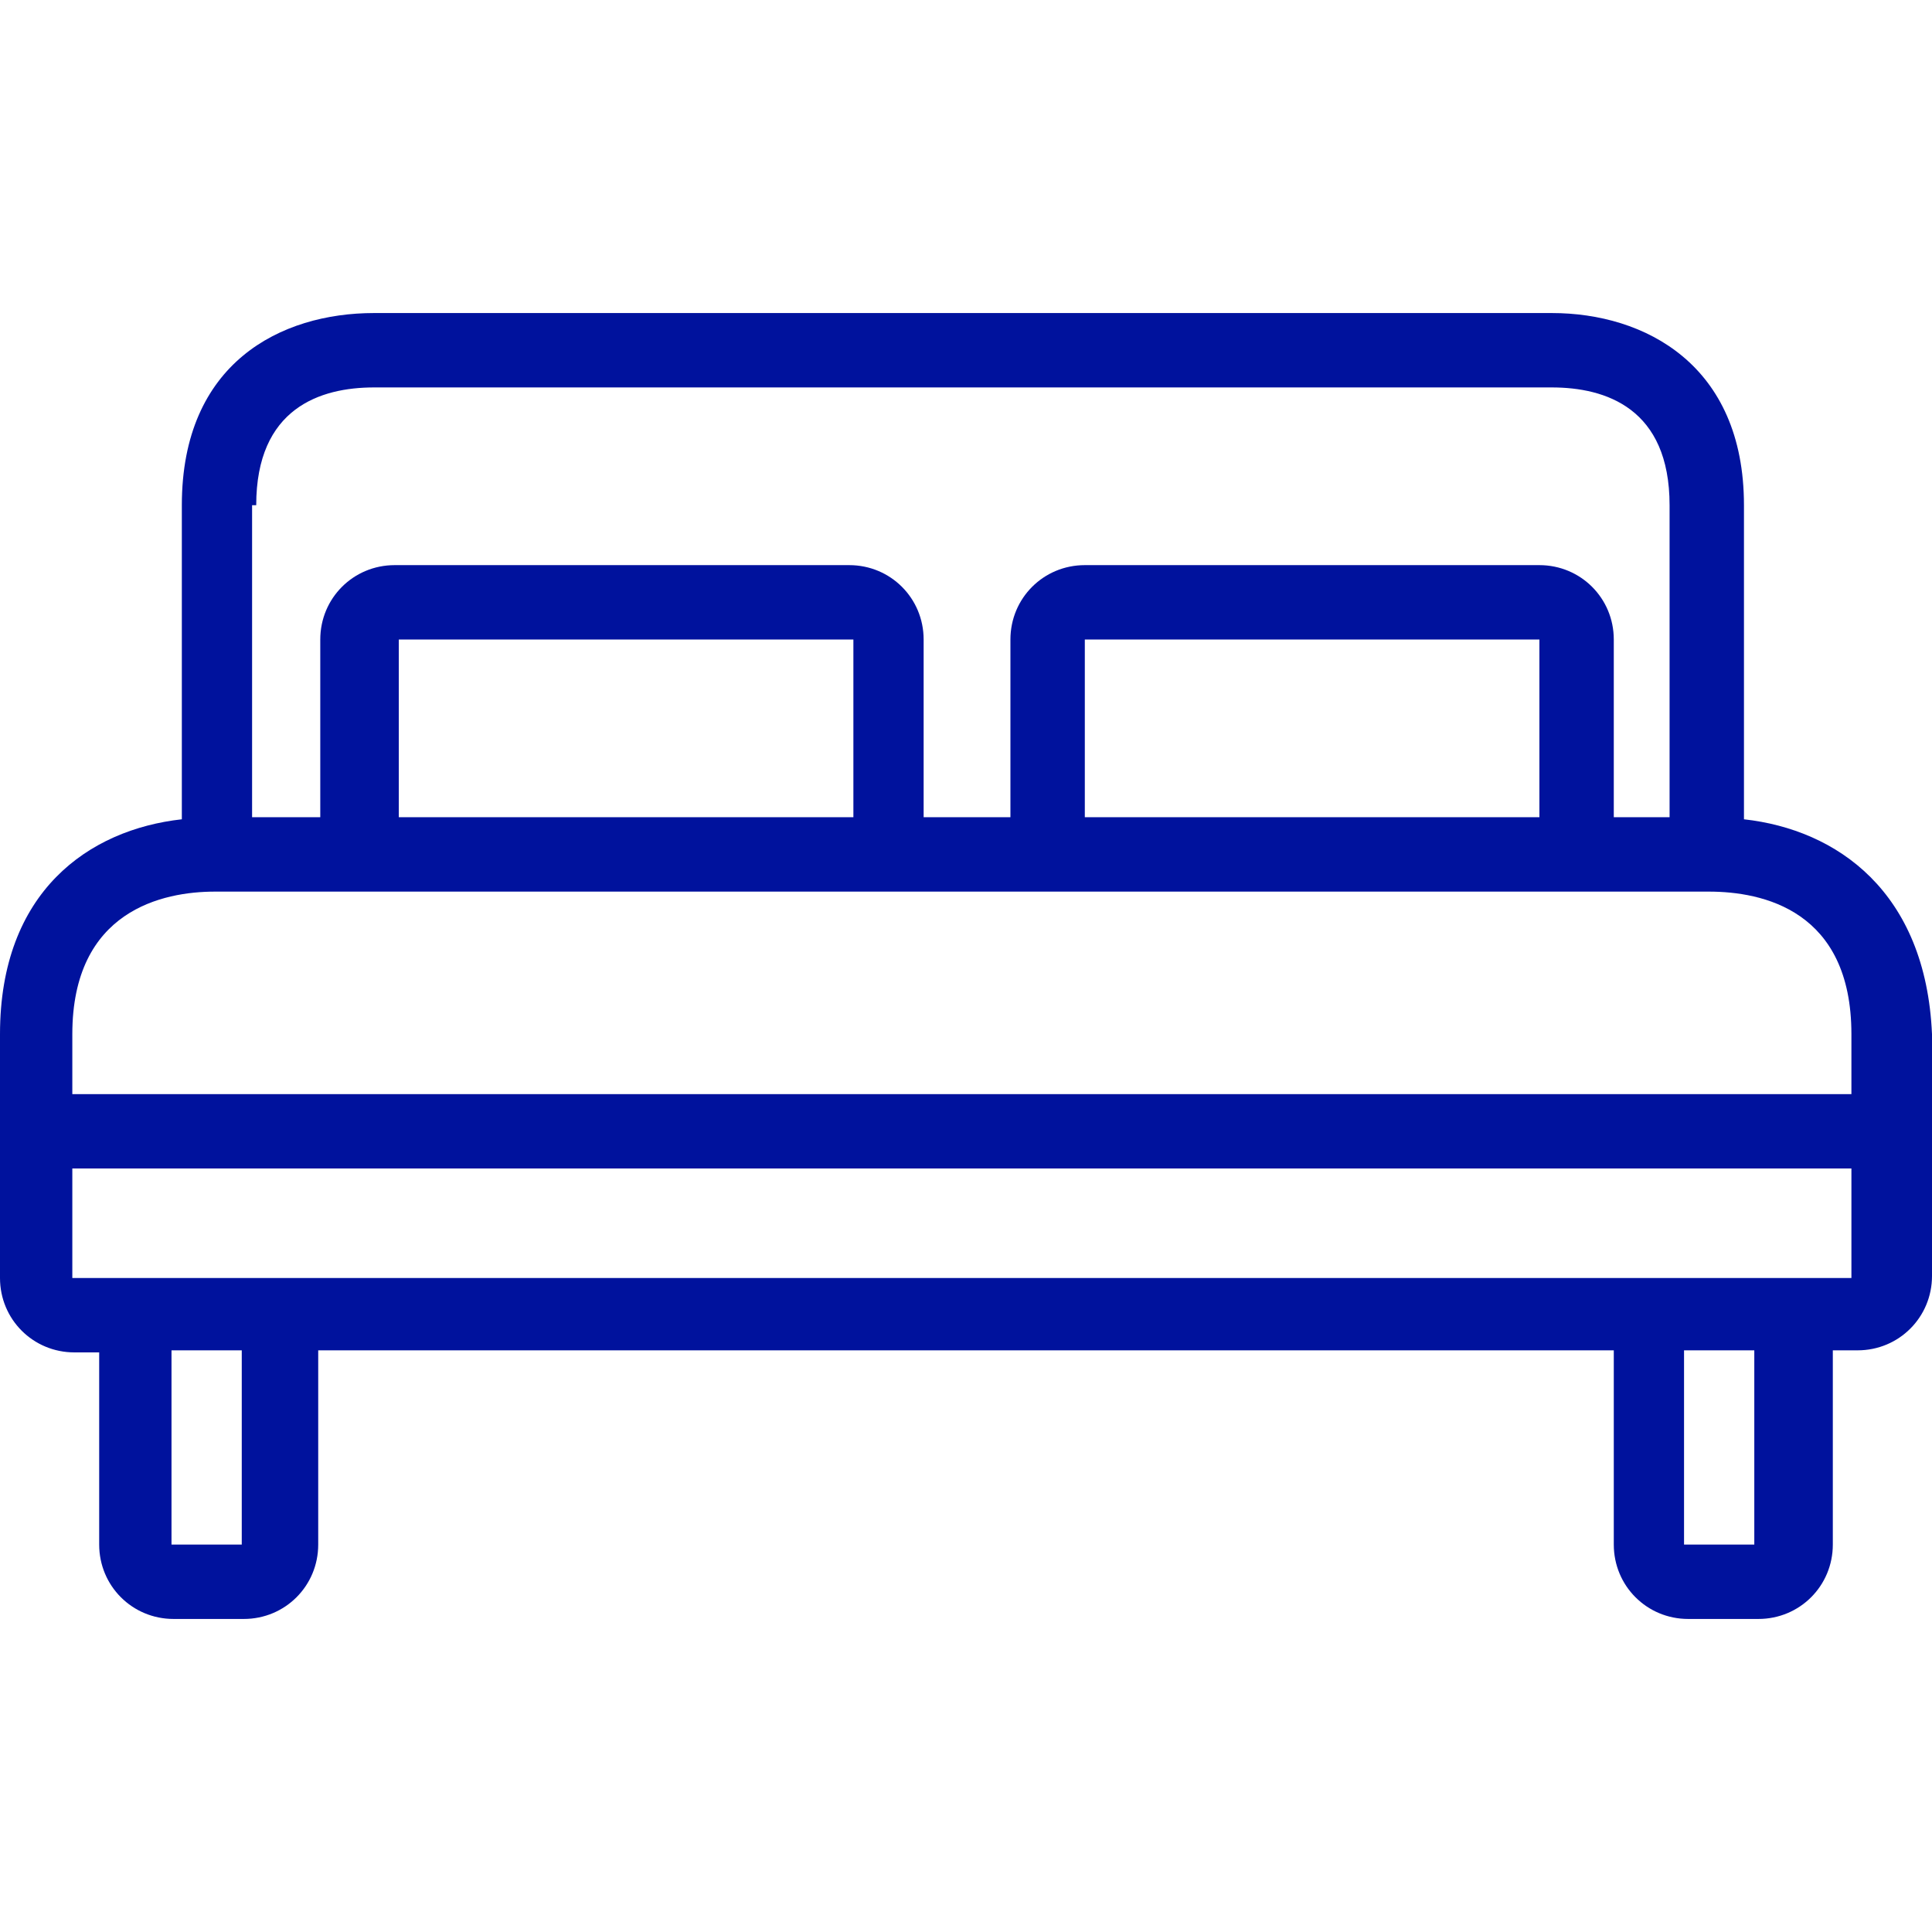 <?xml version="1.0" encoding="iso-8859-1"?>
<!-- Generator: Adobe Illustrator 19.0.0, SVG Export Plug-In . SVG Version: 6.00 Build 0)  -->
<svg version="1.1" id="Capa_1" xmlns="http://www.w3.org/2000/svg" xmlns:xlink="http://www.w3.org/1999/xlink" x="0px" y="0px"
	 fill="#00129d" viewBox="0 0 374 374" style="enable-background:new 0 0 374 374;" xml:space="preserve">
<g>
	<g>
		<path d="M337.6,158.6v-0.4V97.8c0-27.2-19.2-37.2-37.2-37.2h-228c-18,0-37.2,9.6-37.2,37.2v60.4v0.4c-18,2-35.2,14-35.2,41.6v47.2
			c0,8,6.4,14.4,14.4,14.4h4.8V299c0,8,6.4,14.4,14.4,14.4h13.6c8,0,14.4-6.4,14.4-14.4v-37.6h250.8V299c0,8,6.4,14.4,14.4,14.4
			h13.6c8,0,14.4-6.4,14.4-14.4v-37.6h4.8c8,0,14.4-6.4,14.4-14.4v-46.8C372.8,172.6,355.6,160.6,337.6,158.6z M48.8,97.8h0.8
			C49.6,79,62,75,72.4,75h228c10.4,0,22.8,4,22.8,22.8v60.4h-10.8v-34.4c0-8-6.4-14.4-14.4-14.4h-88c-8,0-14.4,6.4-14.4,14.4v34.4
			h-16.8v-34.4c0-8-6.4-14.4-14.4-14.4h-88c-8,0-14.4,6.4-14.4,14.4v34.4H48.8V97.8z M298,123.8v34.4h-88v-34.4H298z M165.2,123.8
			v34.4h-88v-34.4H165.2z M46.8,299H33.2v-37.6h13.6V299z M339.6,299H326v-37.6h13.6V299z M358.4,247.4h-18.8H326H46.8H33.2H14
			v-21.2h344.4V247.4z M358.4,211.8H14v-11.6c0-24,17.6-27.6,27.6-27.6h7.6h27.6h88H210h88h25.2h7.6c10.4,0,27.6,3.6,27.6,27.6
			V211.8z"/>
	</g>
</g>
<g>
</g>
<g>
</g>
<g>
</g>
<g>
</g>
<g>
</g>
<g>
</g>
<g>
</g>
<g>
</g>
<g>
</g>
<g>
</g>
<g>
</g>
<g>
</g>
<g>
</g>
<g>
</g>
<g>
</g>
</svg>
